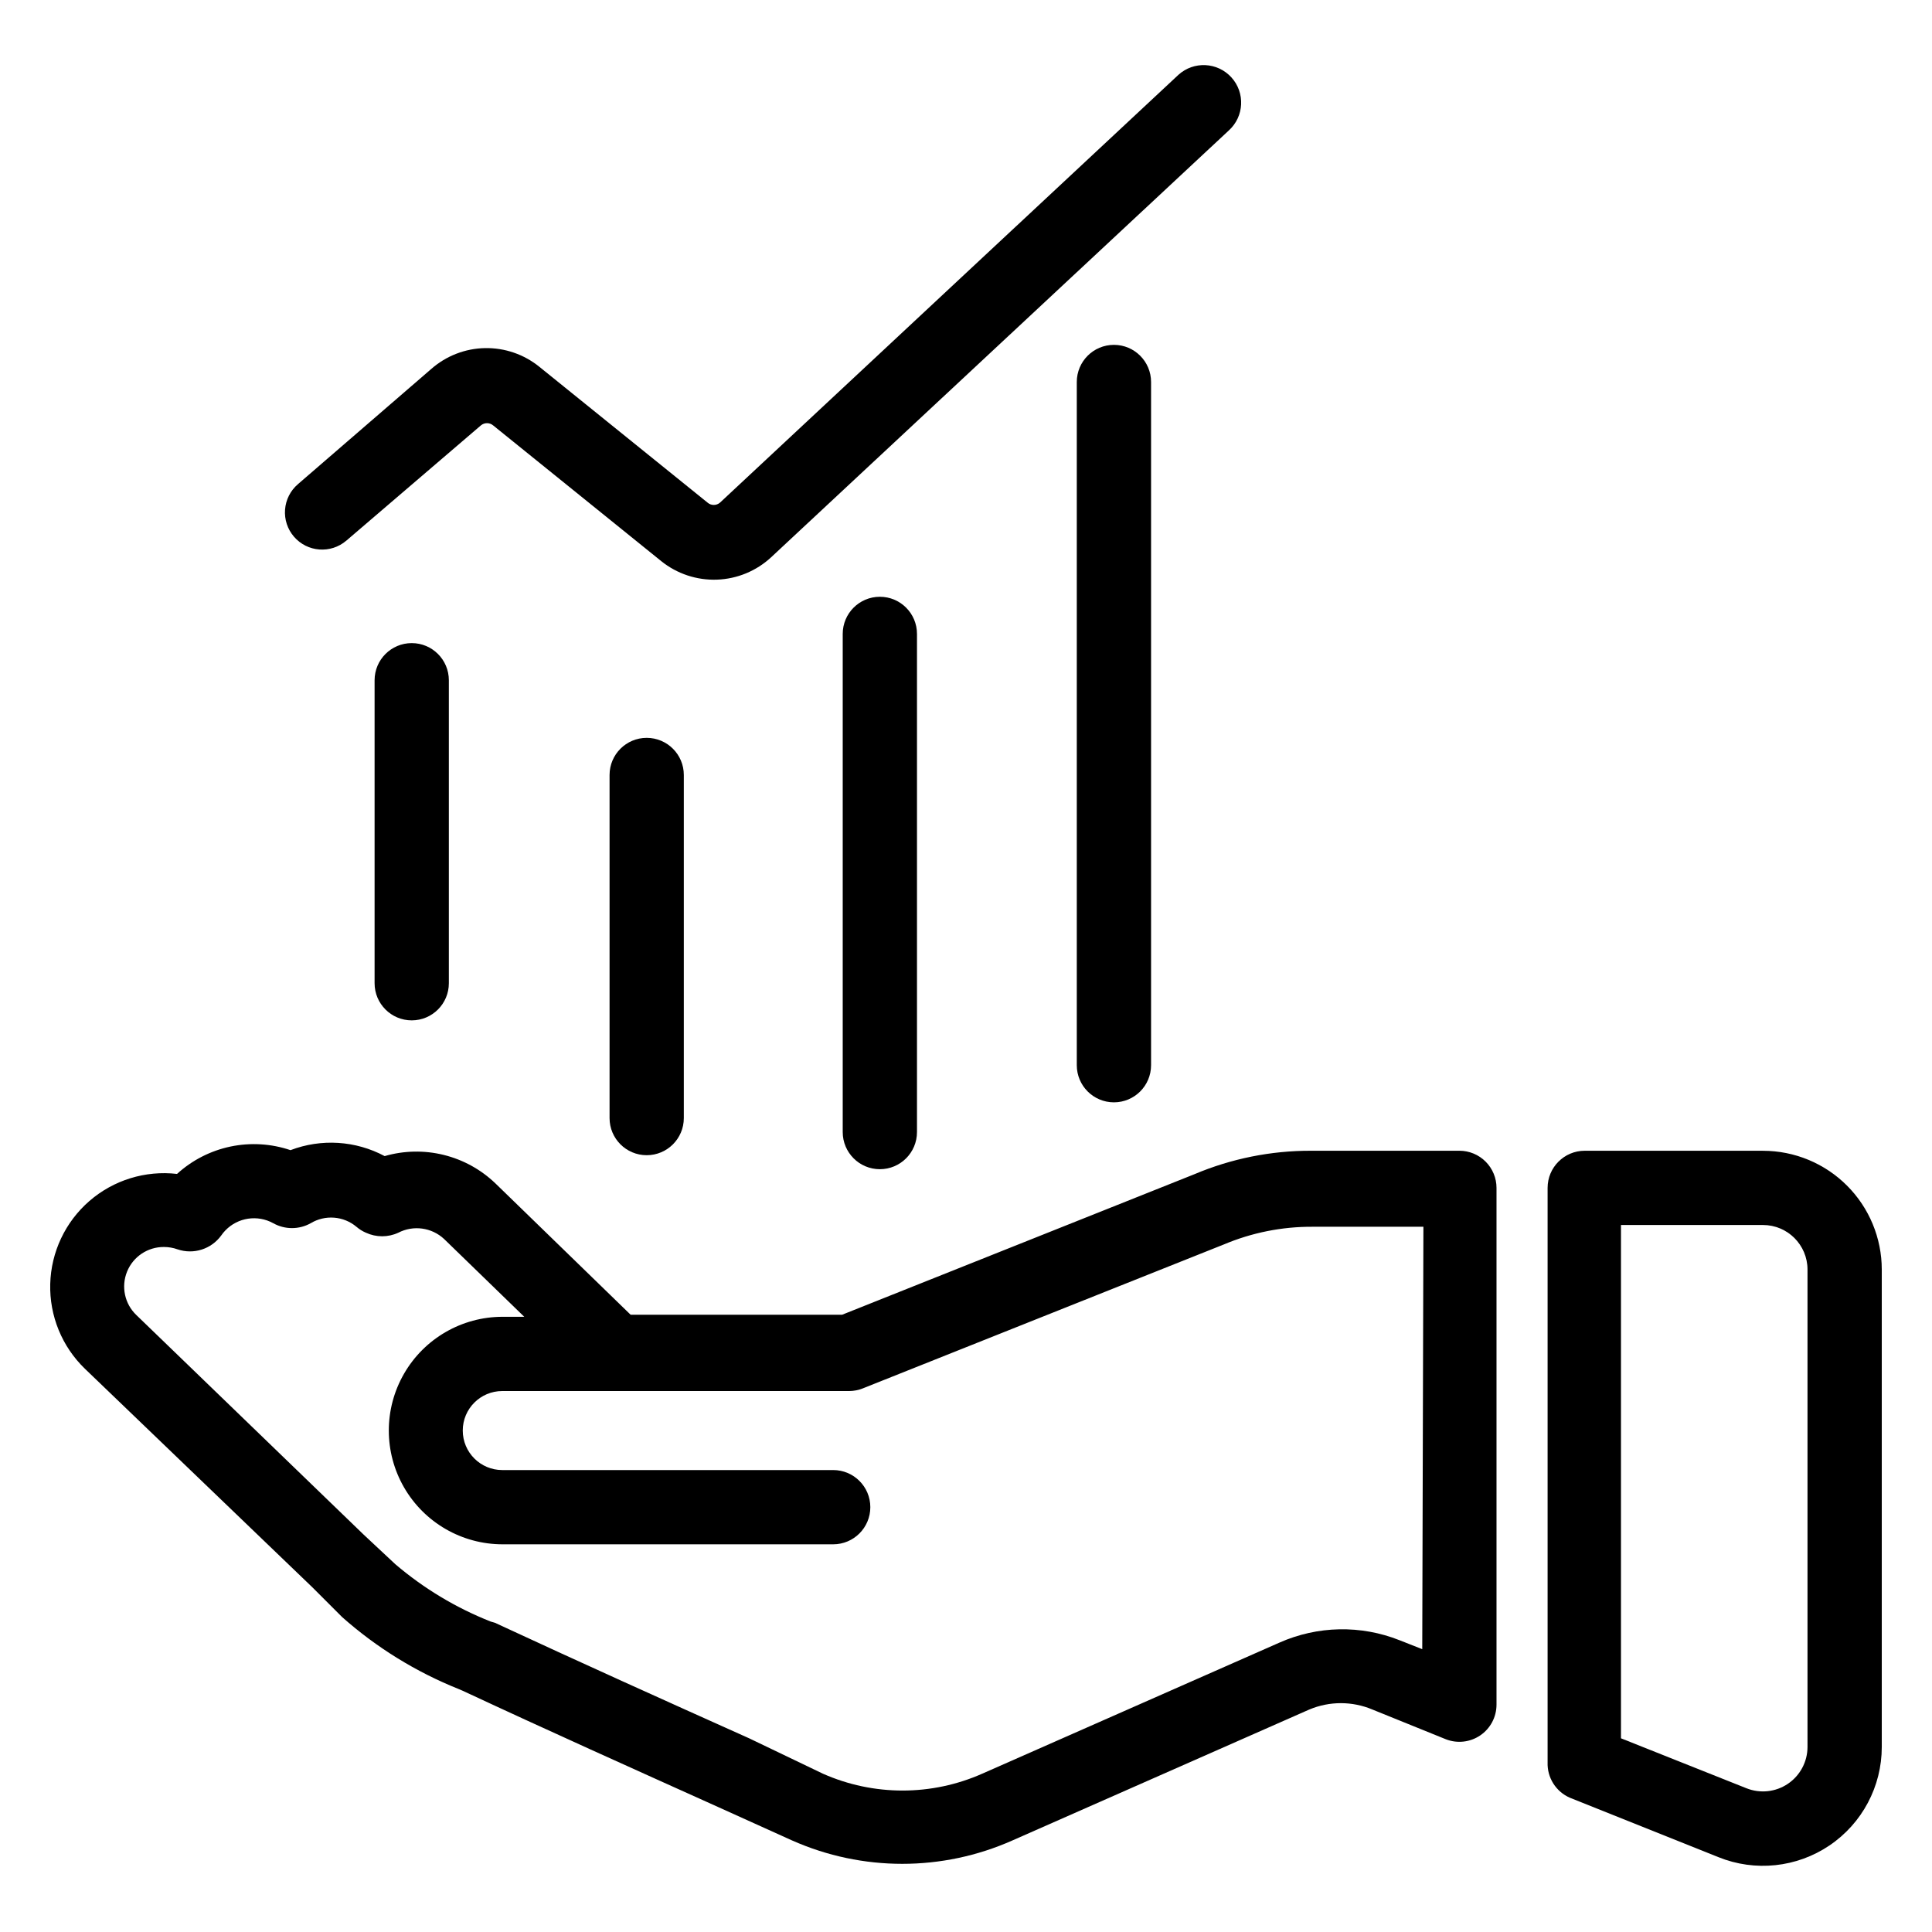 <?xml version="1.0" encoding="UTF-8"?>
<!-- Uploaded to: SVG Repo, www.svgrepo.com, Generator: SVG Repo Mixer Tools -->
<svg fill="#000000" width="800px" height="800px" version="1.1" viewBox="144 144 512 512" xmlns="http://www.w3.org/2000/svg">
 <g>
  <path d="m611.2 448.96h-47.23c-5.434 0-9.84 4.406-9.84 9.84v152.25c-0.141 4.039 2.199 7.754 5.902 9.367l39.359 15.742 0.004 0.004c9.707 3.926 20.734 2.769 29.414-3.086 8.684-5.859 13.887-15.648 13.879-26.121v-126.5c0-8.352-3.316-16.359-9.223-22.266-5.902-5.902-13.914-9.223-22.266-9.223zm11.809 157.99c-0.004 3.922-1.953 7.586-5.203 9.777-3.25 2.191-7.375 2.629-11.012 1.164l-33.219-13.223v-136.03h37.629-0.004c6.523 0 11.809 5.289 11.809 11.809z"/>
  <path d="m530.75 448.96h-39.359c-10.602-0.023-21.098 2.09-30.859 6.219l-93.363 37.238h-56.047l-35.816-34.793-0.004-0.004c-3.828-3.68-8.555-6.285-13.711-7.555-5.152-1.273-10.551-1.164-15.652 0.312-7.695-4.109-16.797-4.688-24.953-1.574-5.117-1.734-10.605-2.062-15.895-0.957-5.289 1.109-10.184 3.613-14.176 7.254-8.402-0.969-16.828 1.633-23.219 7.176-6.391 5.543-10.156 13.516-10.383 21.973-0.227 8.457 3.113 16.617 9.199 22.492l60.297 57.938 7.875 7.875c9.109 8.078 19.551 14.523 30.855 19.051l1.102 0.473c22.434 10.469 45.422 20.781 67.621 30.781l19.68 8.895v-0.004c18.57 8.246 39.766 8.246 58.332 0l78.719-34.715h0.004c5.336-2.238 11.352-2.238 16.688 0l19.445 7.871c3.027 1.199 6.449 0.824 9.145-1.004 2.695-1.828 4.309-4.871 4.316-8.125v-136.98c0-2.609-1.039-5.109-2.883-6.957-1.844-1.844-4.348-2.883-6.957-2.883zm-9.84 132.09-5.984-2.363v0.004c-10.277-4.094-21.773-3.863-31.883 0.629l-78.719 34.715c-13.457 5.973-28.816 5.973-42.273 0l-19.523-9.367c-22.121-9.918-45.027-20.23-67.383-30.621l-1.102-0.316c-9.203-3.637-17.742-8.773-25.27-15.191l-8.422-7.871-60.223-58.176c-3.094-2.969-4.066-7.523-2.453-11.5 1.613-3.973 5.484-6.559 9.773-6.527 1.234 0 2.461 0.211 3.621 0.629 4.254 1.438 8.945-0.062 11.574-3.699 0.324-0.477 0.695-0.926 1.102-1.34 3.312-3.418 8.508-4.191 12.672-1.887 3.082 1.723 6.84 1.723 9.918 0 3.832-2.305 8.699-1.926 12.125 0.941 0.754 0.652 1.605 1.184 2.519 1.574 2.723 1.258 5.859 1.258 8.578 0 3.988-2.062 8.836-1.398 12.125 1.656l21.254 20.625h-5.746c-10.773 0-20.727 5.746-26.109 15.074-5.387 9.328-5.387 20.82 0 30.148 5.383 9.328 15.336 15.074 26.109 15.074h87.617c5.434 0 9.84-4.406 9.84-9.84 0-5.434-4.406-9.84-9.84-9.84h-87.695c-5.785 0-10.473-4.688-10.473-10.469s4.688-10.469 10.473-10.469h91.945c1.238-0.008 2.469-0.246 3.621-0.711l95.566-38.102v0.004c7.469-3.164 15.504-4.773 23.613-4.727h29.363z"/>
  <path d="m235.79 287.27 35.66-30.543c0.934-0.777 2.293-0.777 3.227 0l44.555 35.977c4.168 3.356 9.406 5.098 14.754 4.91s10.449-2.293 14.375-5.934l121.3-113.12c4.066-3.695 4.367-9.988 0.672-14.051-3.695-4.066-9.988-4.367-14.051-0.672l-121.47 113.36c-0.945 0.824-2.356 0.824-3.305 0l-44.555-35.977c-4.07-3.309-9.184-5.066-14.43-4.969-5.246 0.102-10.285 2.059-14.227 5.519l-35.344 30.543c-1.984 1.703-3.211 4.125-3.41 6.731s0.645 5.184 2.348 7.164c3.543 4.133 9.762 4.606 13.895 1.062z"/>
  <path d="m367.33 311.99v132.02c0 5.434 4.406 9.84 9.84 9.84 5.438 0 9.84-4.406 9.84-9.84v-132.02c0-5.434-4.402-9.84-9.84-9.84-5.434 0-9.84 4.406-9.84 9.84z"/>
  <path d="m305.54 349.38v90.922c0 5.434 4.406 9.84 9.84 9.84s9.84-4.406 9.84-9.84v-90.922c0-5.438-4.406-9.84-9.84-9.84s-9.84 4.402-9.84 9.84z"/>
  <path d="m243.27 324.27v80.293c0 5.438 4.406 9.844 9.84 9.844 5.438 0 9.84-4.406 9.84-9.844v-80.293c0-5.434-4.402-9.84-9.84-9.84-5.434 0-9.84 4.406-9.84 9.84z"/>
  <path d="m429.36 245.23v181.06c0 5.434 4.406 9.84 9.844 9.84 5.434 0 9.84-4.406 9.84-9.84v-181.06c0-5.434-4.406-9.84-9.84-9.84-5.438 0-9.844 4.406-9.844 9.84z"/>
 </g>
</svg>